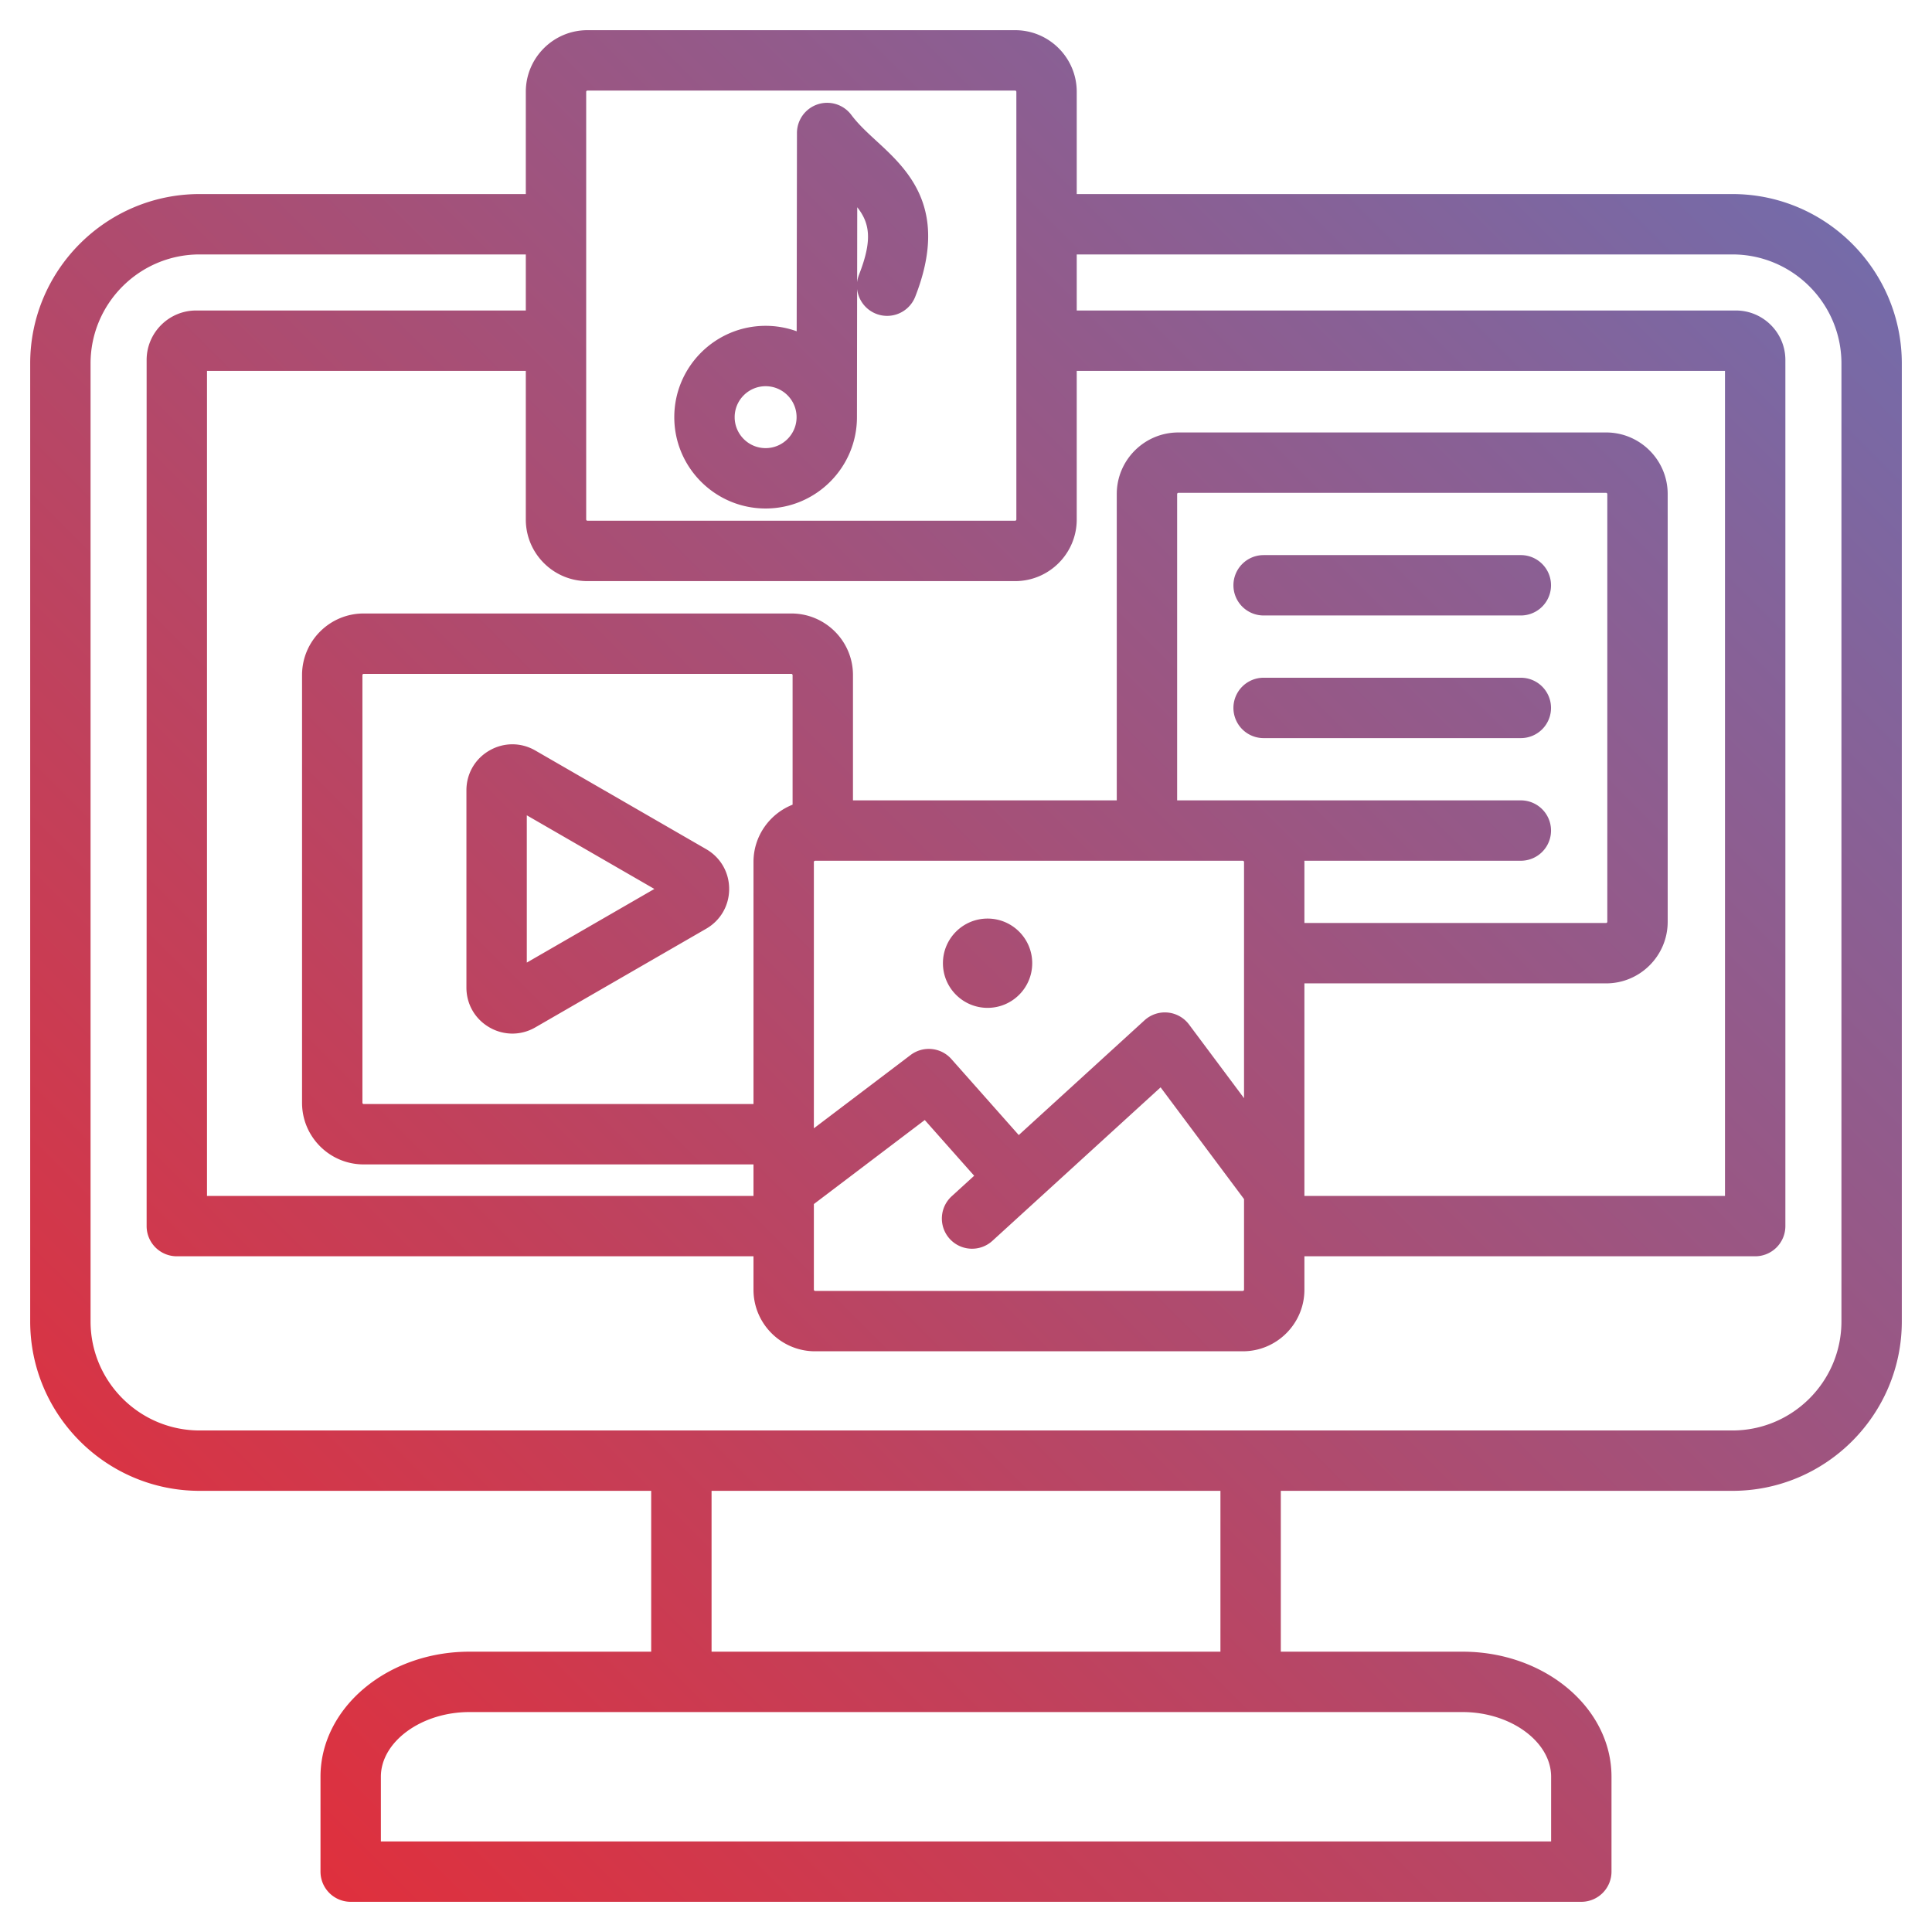 <?xml version="1.0" encoding="UTF-8"?>
<svg xmlns="http://www.w3.org/2000/svg" xmlns:xlink="http://www.w3.org/1999/xlink" version="1.1" width="80" height="80" x="0" y="0" viewBox="0 0 512 512" style="enable-background:new 0 0 512 512" xml:space="preserve" class="">
  <g>
    <linearGradient id="a" x1="45.846" x2="466.154" y1="460.224" y2="39.915" gradientUnits="userSpaceOnUse">
      <stop stop-opacity="1" stop-color="#df303d" offset="0"></stop>
      <stop stop-opacity="1" stop-color="#756ba9" offset="1"></stop>
    </linearGradient>
    <path fill="url(#a)" d="M459.1 51.428H285.346V24.319C285.346 15.32 278.025 8 269.027 8H155.665c-8.998 0-16.319 7.321-16.319 16.319v27.109H52.9C28.143 51.428 8 71.571 8 96.329v253.858c0 24.758 20.143 44.901 44.9 44.901h119.671v42.626h-48.168c-21.763 0-39.468 14.868-39.468 33.143V496a8 8 0 0 0 8 8h326.129a8 8 0 0 0 8-8v-25.143c0-18.275-17.705-33.143-39.468-33.143h-48.168v-42.626H459.1c24.758 0 44.9-20.143 44.9-44.901V96.329c0-24.758-20.143-44.901-44.9-44.901zM345.667 228.106h57.371a8 8 0 0 0 0-16h-91.083v-81.18c0-.158.161-.319.319-.319h113.361c.158 0 .319.161.319.319v113.361c0 .158-.161.319-.319.319h-79.952v-16.181c0-.107-.015-.211-.016-.319zm-16.304 0c.158 0 .319.161.319.32v62.603l-14.571-19.516a7.998 7.998 0 0 0-11.802-1.123l-33.326 30.411-17.853-20.139a8 8 0 0 0-10.818-1.069l-25.629 19.422v-70.588c0-.159.162-.32.32-.32h113.36zm-119.317-14.858c-6.058 2.386-10.363 8.283-10.363 15.178v64.155H96.365c-.158 0-.319-.161-.319-.319V178.9c0-.158.161-.319.319-.319h113.361c.158 0 .319.161.319.319v34.348zm5.637 105.841 29.389-22.271 13.091 14.768-5.901 5.385a8 8 0 1 0 10.785 11.818l44.525-40.631 22.11 29.612v24.015c0 .159-.161.32-.319.32h-113.36c-.158 0-.32-.161-.32-.32zm130-58.483h79.952c8.998 0 16.319-7.321 16.319-16.319V130.926c0-8.999-7.321-16.319-16.319-16.319H312.273c-8.998 0-16.319 7.321-16.319 16.319v81.18h-69.908V178.9c0-8.999-7.321-16.319-16.319-16.319H96.365c-8.998 0-16.319 7.321-16.319 16.319v113.361c0 8.999 7.321 16.319 16.319 16.319h103.317v8.349H54.857V98.286h84.488v39.395c0 8.999 7.321 16.319 16.319 16.319h113.361c8.998 0 16.319-7.321 16.319-16.319V98.286h171.797V316.93h-111.46v-56.324zM155.346 24.319c0-.158.161-.319.319-.319h113.361c.158 0 .319.161.319.319V137.68c0 .158-.161.319-.319.319H155.665c-.158 0-.319-.161-.319-.319zm255.718 446.538V488H100.936v-17.143c0-9.292 10.747-17.143 23.468-17.143h263.193c12.72 0 23.467 7.85 23.467 17.143zm-87.635-33.143H188.571v-42.626h134.857v42.626zM488 350.187c0 15.936-12.965 28.901-28.9 28.901H52.9c-15.936 0-28.9-12.965-28.9-28.901V96.329c0-15.936 12.965-28.901 28.9-28.901h86.445v14.857h-87.37c-7.232 0-13.117 5.885-13.117 13.118v229.526a8 8 0 0 0 8 8h152.825v8.857c0 8.999 7.321 16.32 16.32 16.32h113.36c8.998 0 16.319-7.321 16.319-16.32v-8.857h119.46a8 8 0 0 0 8-8V95.403c0-7.233-5.885-13.118-13.117-13.118h-174.68V67.428H459.1c15.936 0 28.9 12.965 28.9 28.901zM187.144 225.034l-45.27-26.137c-3.813-2.201-8.365-2.199-12.179.001-3.812 2.202-6.088 6.144-6.088 10.546v52.272c0 4.4 2.275 8.343 6.09 10.547a12.153 12.153 0 0 0 6.088 1.65c2.092 0 4.184-.55 6.09-1.651l45.268-26.136c3.813-2.201 6.091-6.144 6.091-10.547-.001-4.401-2.278-8.344-6.09-10.545zm-47.537 30.064v-39.034l33.804 19.517zm271.43-67.492a8 8 0 0 1-8 8h-68.165a8 8 0 0 1 0-16h68.165a8 8 0 0 1 8 8zm-84.165-32.499a8 8 0 0 1 8-8h68.165a8 8 0 0 1 0 16h-68.165a8 8 0 0 1-8-8zm-76.985 100.155c0-6.533 5.296-11.83 11.83-11.83s11.83 5.297 11.83 11.83-5.296 11.83-11.83 11.83-11.83-5.297-11.83-11.83zm-46.99-120.505c13.347 0 24.205-10.858 24.205-24.205l.045-33.955a8 8 0 0 0 15.4 2.03c9.162-23.368-2.044-33.688-10.227-41.223-2.51-2.312-4.881-4.495-6.702-6.94a8.002 8.002 0 0 0-14.416 4.768l-.073 52.56a24.085 24.085 0 0 0-8.232-1.443c-13.346 0-24.204 10.858-24.204 24.205s10.859 24.203 24.204 24.203zm24.28-79.836c3.328 4.218 4.07 8.695.475 17.865a8.051 8.051 0 0 0-.501 2.005zm-24.28 47.427c4.524 0 8.205 3.681 8.205 8.205s-3.681 8.205-8.205 8.205c-4.523 0-8.204-3.681-8.204-8.205s3.681-8.205 8.204-8.205z" opacity="1" data-original="url(#a)" class=""></path>
  </g>
</svg>
